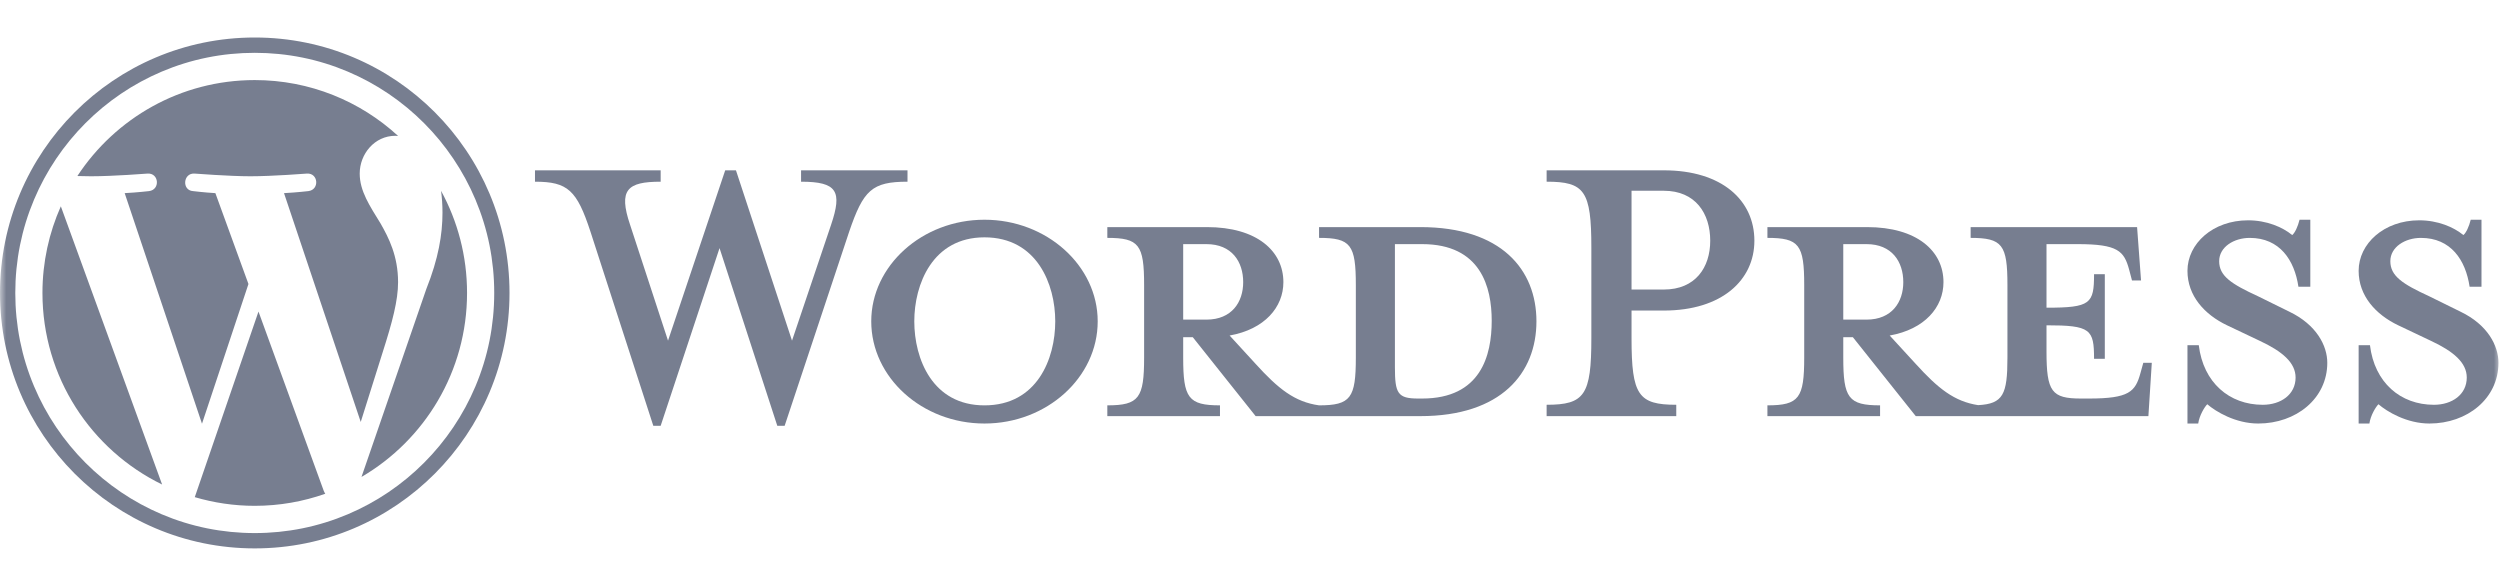 <svg width="200" height="47" viewBox="0 0 200 47" fill="none" xmlns="http://www.w3.org/2000/svg">
<mask id="mask0_1131_814" style="mask-type:luminance" maskUnits="userSpaceOnUse" x="0" y="0" width="200" height="47">
<path d="M0 -0H200V47H0V-0Z" fill="white"/>
</mask>
<g mask="url(#mask0_1131_814)">
<path d="M113.767 31.883H113.449C111.819 31.883 111.593 31.474 111.593 29.385V19.53H113.767C118.476 19.53 119.337 22.981 119.337 25.661C119.337 28.431 118.476 31.883 113.767 31.883ZM94.655 25.57V19.53H96.511C98.549 19.53 99.455 20.938 99.455 22.573C99.455 24.162 98.549 25.57 96.511 25.57H94.655ZM113.631 18.168H105.524V19.031C108.06 19.031 108.467 19.576 108.467 22.8V28.613C108.467 31.837 108.06 32.428 105.524 32.428C103.577 32.155 102.263 31.11 100.451 29.112L98.369 26.842C101.176 26.342 102.671 24.571 102.671 22.573C102.671 20.076 100.542 18.168 96.557 18.168H88.586V19.031C91.122 19.031 91.529 19.576 91.529 22.8V28.613C91.529 31.837 91.122 32.428 88.586 32.428V33.29H97.598V32.428C95.062 32.428 94.655 31.837 94.655 28.613V26.978H95.424L100.451 33.29H113.631C120.107 33.29 122.915 29.839 122.915 25.706C122.915 21.574 120.107 18.168 113.631 18.168Z" fill="#777E90"/>
<path d="M63.361 27.252L66.485 17.987C67.391 15.308 66.984 14.536 64.085 14.536V13.627H72.6V14.536C69.747 14.536 69.067 15.217 67.935 18.532L62.772 34.063H62.183L57.563 19.849L52.853 34.063H52.264L47.237 18.532C46.151 15.217 45.426 14.536 42.799 14.536V13.627H52.853V14.536C50.181 14.536 49.456 15.172 50.408 17.987L53.442 27.252L58.016 13.627H58.877L63.361 27.252Z" fill="#777E90"/>
<path d="M78.758 18.987C74.592 18.987 73.143 22.756 73.143 25.707C73.143 28.705 74.592 32.429 78.758 32.429C82.971 32.429 84.42 28.705 84.42 25.707C84.42 22.756 82.971 18.987 78.758 18.987ZM78.758 33.882C73.777 33.882 69.7 30.203 69.7 25.707C69.7 21.257 73.777 17.578 78.758 17.578C83.74 17.578 87.816 21.257 87.816 25.707C87.816 30.203 83.74 33.882 78.758 33.882Z" fill="#777E90"/>
<path d="M133.105 15.261H130.523V23.163H133.105C135.641 23.163 136.818 21.392 136.818 19.258C136.818 17.078 135.641 15.261 133.105 15.261ZM134.101 32.382V33.29H123.73V32.382C126.764 32.382 127.308 31.61 127.308 27.069V19.803C127.308 15.261 126.764 14.535 123.73 14.535V13.626H133.105C137.769 13.626 140.351 16.034 140.351 19.258C140.351 22.392 137.769 24.844 133.105 24.844H130.523V27.069C130.523 31.61 131.067 32.382 134.101 32.382Z" fill="#777E90"/>
<path d="M147.462 25.57V19.53H149.319C151.357 19.53 152.263 20.938 152.263 22.573C152.263 24.162 151.357 25.57 149.319 25.57H147.462ZM171.465 29.022L171.238 29.839C170.831 31.338 170.332 31.883 167.117 31.883H166.483C164.128 31.883 163.72 31.338 163.72 28.113V26.024C167.253 26.024 167.524 26.342 167.524 28.704H168.385V21.937H167.524C167.524 24.299 167.253 24.616 163.72 24.616V19.53H166.211C169.427 19.53 169.925 20.076 170.332 21.574L170.559 22.436H171.283L170.967 18.168H157.651V19.031C160.187 19.031 160.595 19.576 160.595 22.8V28.613C160.595 31.562 160.249 32.306 158.249 32.411C156.349 32.12 155.044 31.081 153.259 29.112L151.175 26.842C153.984 26.342 155.478 24.571 155.478 22.573C155.478 20.076 153.35 18.168 149.364 18.168H141.393V19.031C143.929 19.031 144.337 19.576 144.337 22.8V28.613C144.337 31.837 143.929 32.428 141.393 32.428V33.29H150.406V32.428C147.87 32.428 147.462 31.837 147.462 28.613V26.978H148.232L153.259 33.29H171.872L172.144 29.022H171.465Z" fill="#777E90"/>
<path d="M180.658 33.882C178.846 33.882 177.261 32.928 176.582 32.338C176.355 32.565 175.948 33.246 175.857 33.882H174.997V27.615H175.902C176.265 30.612 178.348 32.383 181.02 32.383C182.469 32.383 183.647 31.566 183.647 30.203C183.647 29.023 182.605 28.114 180.749 27.252L178.167 26.026C176.355 25.162 174.997 23.664 174.997 21.666C174.997 19.486 177.035 17.625 179.843 17.625C181.338 17.625 182.605 18.169 183.376 18.805C183.602 18.623 183.828 18.123 183.964 17.578H184.825V22.938H183.874C183.556 20.803 182.379 19.032 179.979 19.032C178.711 19.032 177.533 19.759 177.533 20.894C177.533 22.075 178.484 22.71 180.658 23.709L183.149 24.936C185.323 25.98 186.183 27.661 186.183 29.023C186.183 31.884 183.692 33.882 180.658 33.882Z" fill="#777E90"/>
<path d="M194.353 33.882C192.541 33.882 190.955 32.928 190.276 32.338C190.05 32.565 189.642 33.246 189.552 33.882H188.691V27.615H189.597C189.959 30.612 192.042 32.383 194.715 32.383C196.164 32.383 197.341 31.566 197.341 30.203C197.341 29.023 196.299 28.114 194.443 27.252L191.862 26.026C190.05 25.162 188.691 23.664 188.691 21.666C188.691 19.486 190.729 17.625 193.537 17.625C195.032 17.625 196.299 18.169 197.07 18.805C197.296 18.623 197.522 18.123 197.658 17.578H198.519V22.938H197.568C197.251 20.803 196.073 19.032 193.673 19.032C192.405 19.032 191.227 19.759 191.227 20.894C191.227 22.075 192.178 22.71 194.353 23.709L196.843 24.936C199.017 25.98 199.877 27.661 199.877 29.023C199.877 31.884 197.387 33.882 194.353 33.882Z" fill="#777E90"/>
<path d="M20.381 3C9.125 3 0 12.15 0 23.436C0 34.722 9.125 43.872 20.381 43.872C31.637 43.872 40.761 34.722 40.761 23.436C40.761 12.15 31.637 3 20.381 3ZM20.381 4.226C22.968 4.226 25.476 4.734 27.837 5.735C28.972 6.217 30.067 6.812 31.091 7.506C32.106 8.194 33.06 8.983 33.927 9.853C34.795 10.722 35.582 11.679 36.267 12.697C36.959 13.723 37.553 14.821 38.033 15.959C39.032 18.327 39.538 20.842 39.538 23.436C39.538 26.03 39.032 28.546 38.033 30.913C37.553 32.051 36.959 33.149 36.267 34.176C35.582 35.193 34.795 36.15 33.927 37.019C33.06 37.889 32.106 38.678 31.091 39.366C30.067 40.06 28.972 40.656 27.837 41.137C25.476 42.138 22.968 42.646 20.381 42.646C17.794 42.646 15.285 42.138 12.924 41.137C11.789 40.656 10.694 40.06 9.67 39.366C8.655 38.678 7.701 37.889 6.834 37.019C5.967 36.15 5.18 35.193 4.494 34.176C3.802 33.149 3.208 32.051 2.728 30.913C1.729 28.546 1.223 26.03 1.223 23.436C1.223 20.842 1.729 18.327 2.728 15.959C3.208 14.821 3.802 13.723 4.494 12.697C5.18 11.679 5.967 10.722 6.834 9.853C7.701 8.983 8.655 8.194 9.67 7.506C10.694 6.812 11.789 6.217 12.924 5.735C15.285 4.734 17.794 4.226 20.381 4.226Z" fill="#777E90"/>
<path d="M35.284 15.265C35.357 15.808 35.399 16.39 35.399 17.017C35.399 18.744 35.076 20.687 34.107 23.116L28.919 38.155C33.969 35.203 37.364 29.718 37.364 23.435C37.364 20.474 36.61 17.691 35.284 15.265ZM20.679 24.925L15.582 39.772C17.104 40.221 18.713 40.466 20.38 40.466C22.358 40.466 24.256 40.124 26.021 39.5C25.975 39.428 25.933 39.35 25.899 39.266L20.679 24.925ZM31.846 22.576C31.846 20.471 31.092 19.014 30.446 17.88C29.585 16.476 28.777 15.289 28.777 13.886C28.777 12.32 29.961 10.863 31.63 10.863C31.705 10.863 31.776 10.872 31.849 10.877C28.828 8.101 24.802 6.406 20.38 6.406C14.447 6.406 9.227 9.459 6.19 14.082C6.589 14.094 6.964 14.102 7.283 14.102C9.059 14.102 11.81 13.886 11.81 13.886C12.725 13.832 12.833 15.181 11.918 15.289C11.918 15.289 10.998 15.397 9.974 15.451L16.159 33.897L19.876 22.72L17.23 15.451C16.315 15.397 15.449 15.289 15.449 15.289C14.534 15.235 14.641 13.832 15.557 13.886C15.557 13.886 18.361 14.102 20.03 14.102C21.806 14.102 24.557 13.886 24.557 13.886C25.472 13.832 25.58 15.181 24.665 15.289C24.665 15.289 23.744 15.397 22.721 15.451L28.859 33.757L30.611 28.19C31.39 25.757 31.846 24.034 31.846 22.576ZM3.396 23.435C3.396 30.176 7.303 36.001 12.969 38.761L4.867 16.505C3.925 18.622 3.396 20.966 3.396 23.435Z" fill="#777E90"/>
</g>
</svg>
